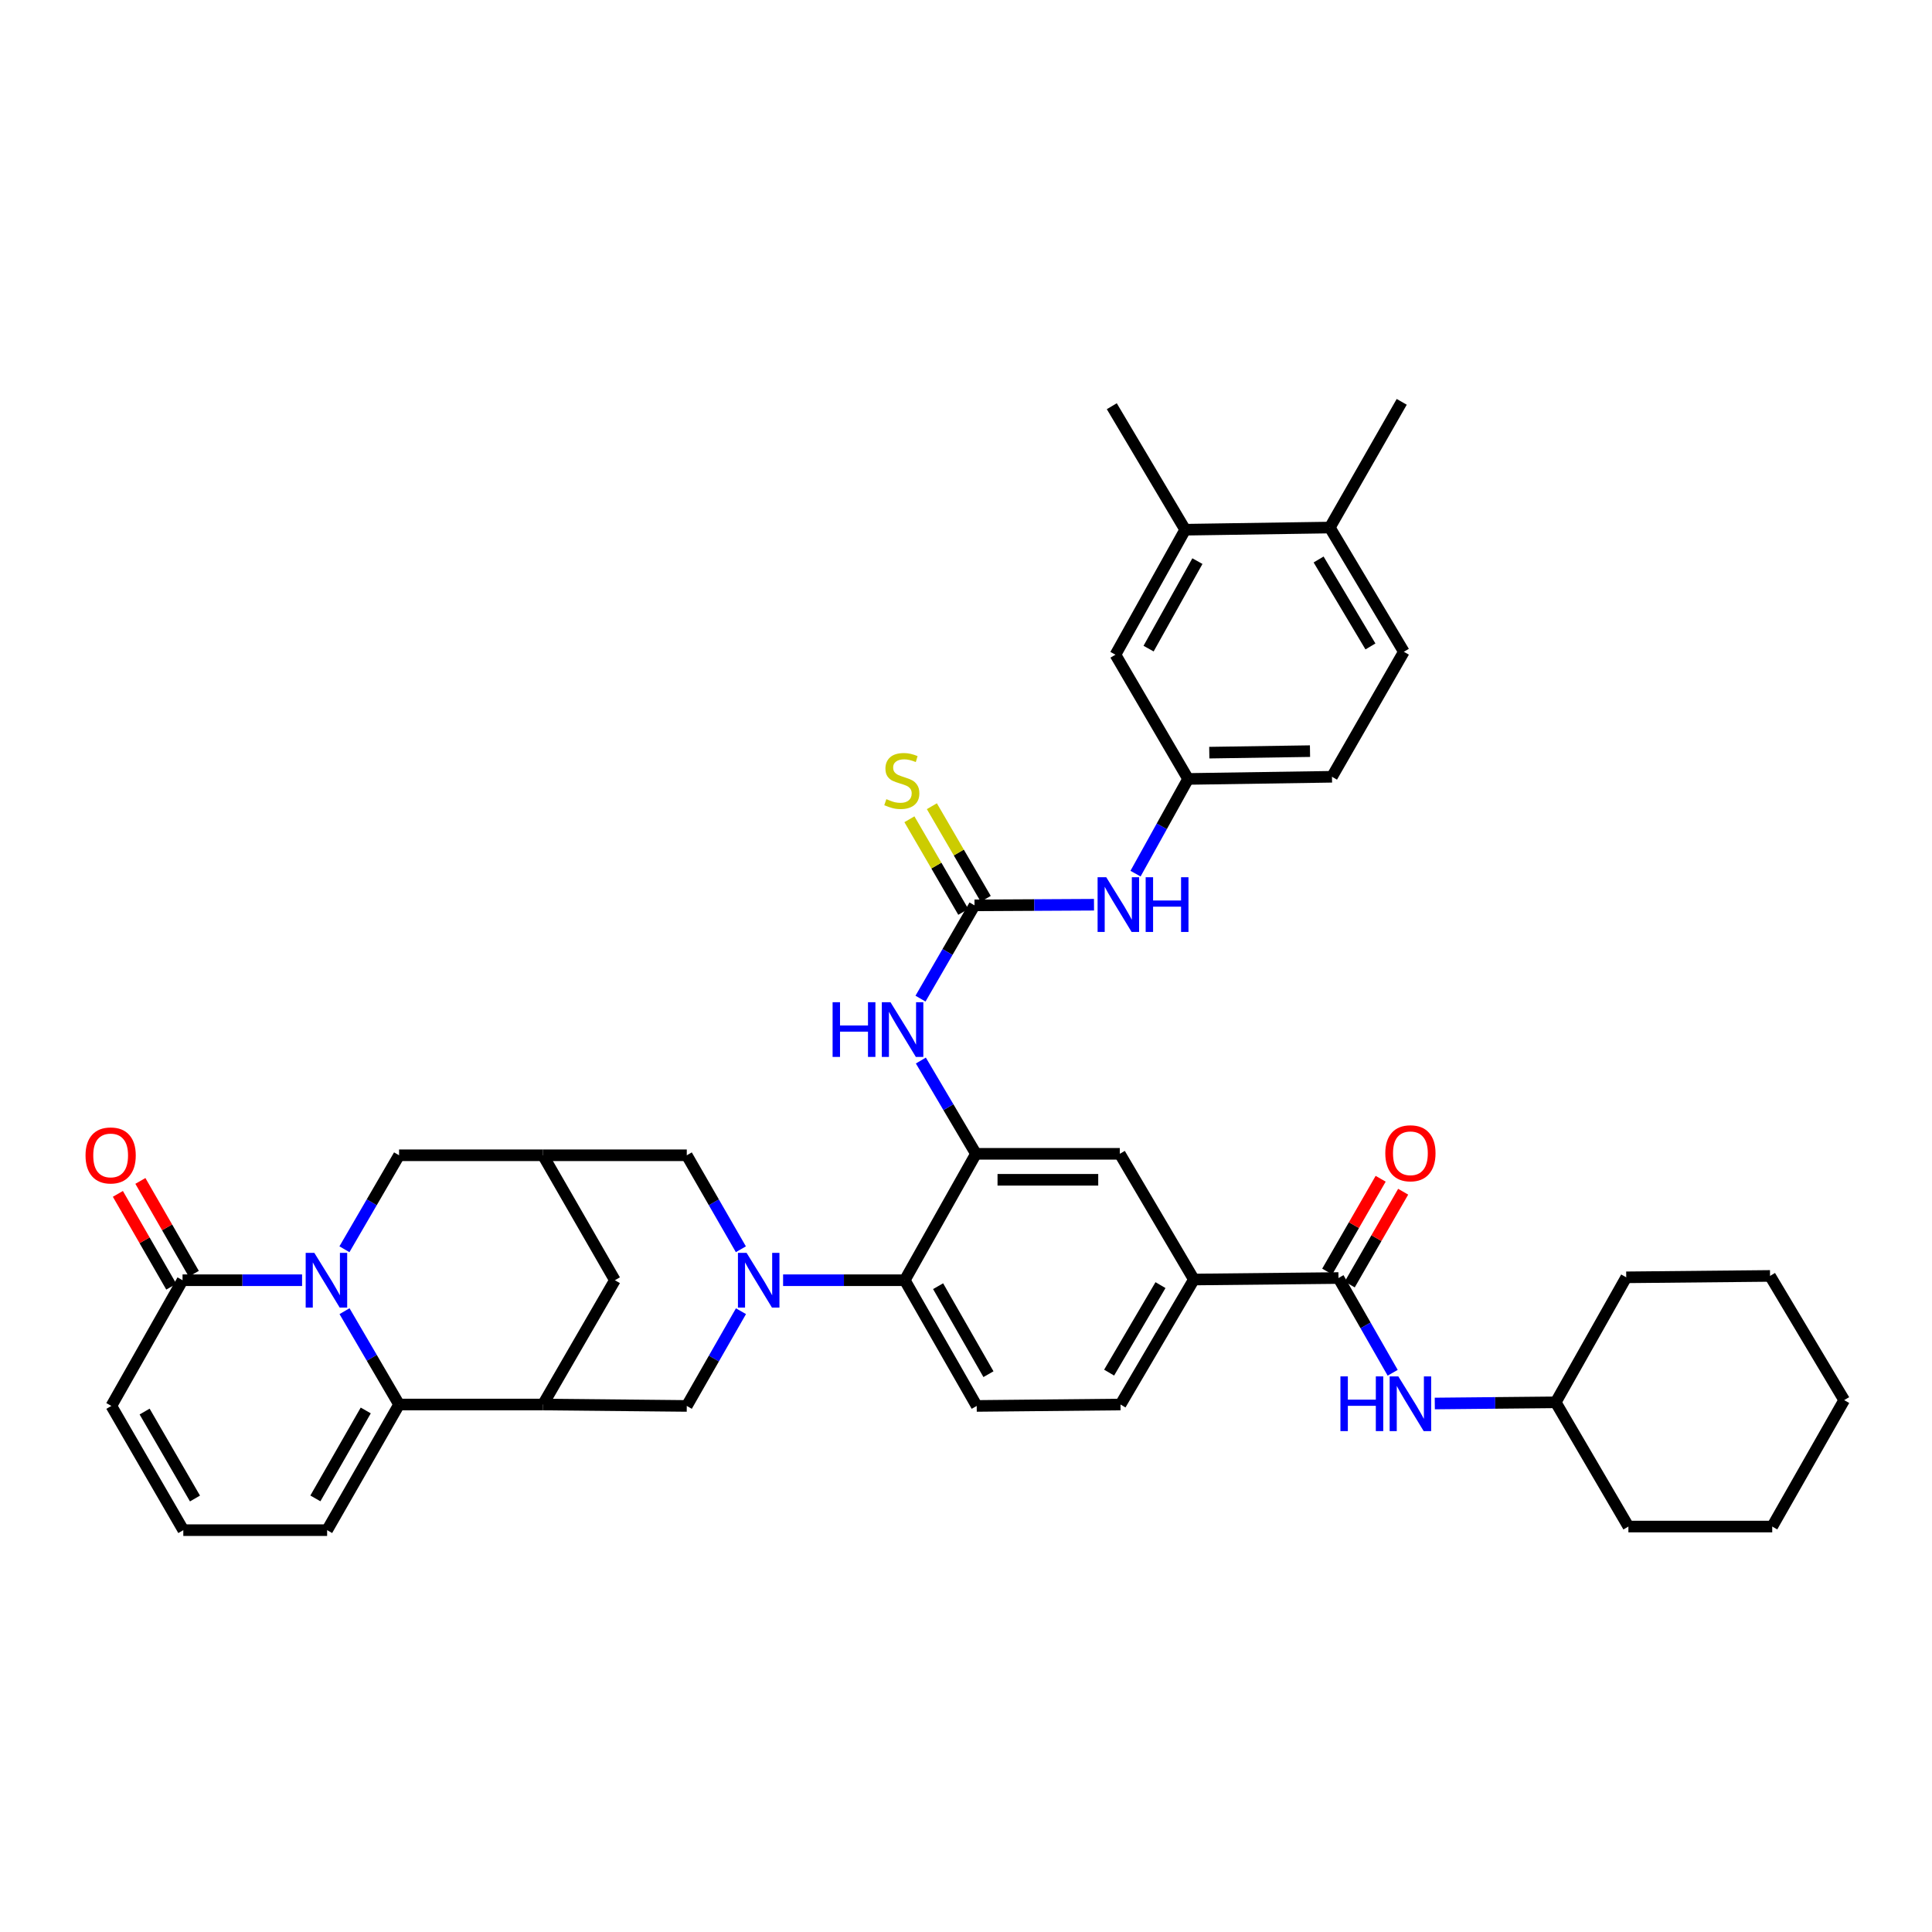 <?xml version='1.0' encoding='iso-8859-1'?>
<svg version='1.1' baseProfile='full'
              xmlns='http://www.w3.org/2000/svg'
                      xmlns:rdkit='http://www.rdkit.org/xml'
                      xmlns:xlink='http://www.w3.org/1999/xlink'
                  xml:space='preserve'
width='1000px' height='1000px' viewBox='0 0 1000 1000'>
<!-- END OF HEADER -->
<rect style='opacity:1.0;fill:#FFFFFF;stroke:none' width='1000' height='1000' x='0' y='0'> </rect>
<path class='bond-1' d='M 178.324,678.665 L 192.442,702.821' style='fill:none;fill-rule:evenodd;stroke:#0000FF;stroke-width:6px;stroke-linecap:butt;stroke-linejoin:miter;stroke-opacity:1' />
<path class='bond-1' d='M 192.442,702.821 L 206.56,726.977' style='fill:none;fill-rule:evenodd;stroke:#000000;stroke-width:6px;stroke-linecap:butt;stroke-linejoin:miter;stroke-opacity:1' />
<path class='bond-5' d='M 156.358,662.642 L 125.42,662.642' style='fill:none;fill-rule:evenodd;stroke:#0000FF;stroke-width:6px;stroke-linecap:butt;stroke-linejoin:miter;stroke-opacity:1' />
<path class='bond-5' d='M 125.42,662.642 L 94.483,662.642' style='fill:none;fill-rule:evenodd;stroke:#000000;stroke-width:6px;stroke-linecap:butt;stroke-linejoin:miter;stroke-opacity:1' />
<path class='bond-12' d='M 178.28,646.612 L 192.42,622.291' style='fill:none;fill-rule:evenodd;stroke:#0000FF;stroke-width:6px;stroke-linecap:butt;stroke-linejoin:miter;stroke-opacity:1' />
<path class='bond-12' d='M 192.42,622.291 L 206.56,597.97' style='fill:none;fill-rule:evenodd;stroke:#000000;stroke-width:6px;stroke-linecap:butt;stroke-linejoin:miter;stroke-opacity:1' />
<path class='bond-0' d='M 383.473,646.616 L 369.474,622.293' style='fill:none;fill-rule:evenodd;stroke:#0000FF;stroke-width:6px;stroke-linecap:butt;stroke-linejoin:miter;stroke-opacity:1' />
<path class='bond-0' d='M 369.474,622.293 L 355.476,597.97' style='fill:none;fill-rule:evenodd;stroke:#000000;stroke-width:6px;stroke-linecap:butt;stroke-linejoin:miter;stroke-opacity:1' />
<path class='bond-6' d='M 405.326,662.642 L 436.817,662.642' style='fill:none;fill-rule:evenodd;stroke:#0000FF;stroke-width:6px;stroke-linecap:butt;stroke-linejoin:miter;stroke-opacity:1' />
<path class='bond-6' d='M 436.817,662.642 L 468.308,662.642' style='fill:none;fill-rule:evenodd;stroke:#000000;stroke-width:6px;stroke-linecap:butt;stroke-linejoin:miter;stroke-opacity:1' />
<path class='bond-42' d='M 383.524,678.676 L 369.5,703.192' style='fill:none;fill-rule:evenodd;stroke:#0000FF;stroke-width:6px;stroke-linecap:butt;stroke-linejoin:miter;stroke-opacity:1' />
<path class='bond-42' d='M 369.5,703.192 L 355.476,727.709' style='fill:none;fill-rule:evenodd;stroke:#000000;stroke-width:6px;stroke-linecap:butt;stroke-linejoin:miter;stroke-opacity:1' />
<path class='bond-2' d='M 206.56,726.977 L 281.029,726.977' style='fill:none;fill-rule:evenodd;stroke:#000000;stroke-width:6px;stroke-linecap:butt;stroke-linejoin:miter;stroke-opacity:1' />
<path class='bond-19' d='M 206.56,726.977 L 169.318,792.007' style='fill:none;fill-rule:evenodd;stroke:#000000;stroke-width:6px;stroke-linecap:butt;stroke-linejoin:miter;stroke-opacity:1' />
<path class='bond-19' d='M 189.309,730.051 L 163.24,775.572' style='fill:none;fill-rule:evenodd;stroke:#000000;stroke-width:6px;stroke-linecap:butt;stroke-linejoin:miter;stroke-opacity:1' />
<path class='bond-8' d='M 281.029,726.977 L 355.476,727.709' style='fill:none;fill-rule:evenodd;stroke:#000000;stroke-width:6px;stroke-linecap:butt;stroke-linejoin:miter;stroke-opacity:1' />
<path class='bond-40' d='M 281.029,726.977 L 318.264,662.642' style='fill:none;fill-rule:evenodd;stroke:#000000;stroke-width:6px;stroke-linecap:butt;stroke-linejoin:miter;stroke-opacity:1' />
<path class='bond-3' d='M 505.154,597.216 L 468.308,662.642' style='fill:none;fill-rule:evenodd;stroke:#000000;stroke-width:6px;stroke-linecap:butt;stroke-linejoin:miter;stroke-opacity:1' />
<path class='bond-9' d='M 505.154,597.216 L 490.896,573.073' style='fill:none;fill-rule:evenodd;stroke:#000000;stroke-width:6px;stroke-linecap:butt;stroke-linejoin:miter;stroke-opacity:1' />
<path class='bond-9' d='M 490.896,573.073 L 476.638,548.931' style='fill:none;fill-rule:evenodd;stroke:#0000FF;stroke-width:6px;stroke-linecap:butt;stroke-linejoin:miter;stroke-opacity:1' />
<path class='bond-14' d='M 505.154,597.216 L 579.608,597.216' style='fill:none;fill-rule:evenodd;stroke:#000000;stroke-width:6px;stroke-linecap:butt;stroke-linejoin:miter;stroke-opacity:1' />
<path class='bond-14' d='M 516.322,610.658 L 568.44,610.658' style='fill:none;fill-rule:evenodd;stroke:#000000;stroke-width:6px;stroke-linecap:butt;stroke-linejoin:miter;stroke-opacity:1' />
<path class='bond-4' d='M 504.407,468.613 L 490.428,492.749' style='fill:none;fill-rule:evenodd;stroke:#000000;stroke-width:6px;stroke-linecap:butt;stroke-linejoin:miter;stroke-opacity:1' />
<path class='bond-4' d='M 490.428,492.749 L 476.449,516.886' style='fill:none;fill-rule:evenodd;stroke:#0000FF;stroke-width:6px;stroke-linecap:butt;stroke-linejoin:miter;stroke-opacity:1' />
<path class='bond-17' d='M 504.407,468.613 L 535.33,468.448' style='fill:none;fill-rule:evenodd;stroke:#000000;stroke-width:6px;stroke-linecap:butt;stroke-linejoin:miter;stroke-opacity:1' />
<path class='bond-17' d='M 535.33,468.448 L 566.253,468.284' style='fill:none;fill-rule:evenodd;stroke:#0000FF;stroke-width:6px;stroke-linecap:butt;stroke-linejoin:miter;stroke-opacity:1' />
<path class='bond-20' d='M 510.217,465.233 L 496.273,441.262' style='fill:none;fill-rule:evenodd;stroke:#000000;stroke-width:6px;stroke-linecap:butt;stroke-linejoin:miter;stroke-opacity:1' />
<path class='bond-20' d='M 496.273,441.262 L 482.33,417.291' style='fill:none;fill-rule:evenodd;stroke:#CCCC00;stroke-width:6px;stroke-linecap:butt;stroke-linejoin:miter;stroke-opacity:1' />
<path class='bond-20' d='M 498.597,471.992 L 484.654,448.021' style='fill:none;fill-rule:evenodd;stroke:#000000;stroke-width:6px;stroke-linecap:butt;stroke-linejoin:miter;stroke-opacity:1' />
<path class='bond-20' d='M 484.654,448.021 L 470.711,424.049' style='fill:none;fill-rule:evenodd;stroke:#CCCC00;stroke-width:6px;stroke-linecap:butt;stroke-linejoin:miter;stroke-opacity:1' />
<path class='bond-23' d='M 94.483,662.642 L 57.637,727.709' style='fill:none;fill-rule:evenodd;stroke:#000000;stroke-width:6px;stroke-linecap:butt;stroke-linejoin:miter;stroke-opacity:1' />
<path class='bond-27' d='M 100.308,659.29 L 86.486,635.267' style='fill:none;fill-rule:evenodd;stroke:#000000;stroke-width:6px;stroke-linecap:butt;stroke-linejoin:miter;stroke-opacity:1' />
<path class='bond-27' d='M 86.486,635.267 L 72.662,611.244' style='fill:none;fill-rule:evenodd;stroke:#FF0000;stroke-width:6px;stroke-linecap:butt;stroke-linejoin:miter;stroke-opacity:1' />
<path class='bond-27' d='M 88.657,665.994 L 74.835,641.971' style='fill:none;fill-rule:evenodd;stroke:#000000;stroke-width:6px;stroke-linecap:butt;stroke-linejoin:miter;stroke-opacity:1' />
<path class='bond-27' d='M 74.835,641.971 L 61.011,617.948' style='fill:none;fill-rule:evenodd;stroke:#FF0000;stroke-width:6px;stroke-linecap:butt;stroke-linejoin:miter;stroke-opacity:1' />
<path class='bond-18' d='M 468.308,662.642 L 505.542,727.709' style='fill:none;fill-rule:evenodd;stroke:#000000;stroke-width:6px;stroke-linecap:butt;stroke-linejoin:miter;stroke-opacity:1' />
<path class='bond-18' d='M 485.56,665.726 L 511.624,711.273' style='fill:none;fill-rule:evenodd;stroke:#000000;stroke-width:6px;stroke-linecap:butt;stroke-linejoin:miter;stroke-opacity:1' />
<path class='bond-7' d='M 692.791,661.507 L 617.955,662.276' style='fill:none;fill-rule:evenodd;stroke:#000000;stroke-width:6px;stroke-linecap:butt;stroke-linejoin:miter;stroke-opacity:1' />
<path class='bond-15' d='M 692.791,661.507 L 706.82,686.023' style='fill:none;fill-rule:evenodd;stroke:#000000;stroke-width:6px;stroke-linecap:butt;stroke-linejoin:miter;stroke-opacity:1' />
<path class='bond-15' d='M 706.82,686.023 L 720.85,710.54' style='fill:none;fill-rule:evenodd;stroke:#0000FF;stroke-width:6px;stroke-linecap:butt;stroke-linejoin:miter;stroke-opacity:1' />
<path class='bond-25' d='M 698.615,664.861 L 712.445,640.845' style='fill:none;fill-rule:evenodd;stroke:#000000;stroke-width:6px;stroke-linecap:butt;stroke-linejoin:miter;stroke-opacity:1' />
<path class='bond-25' d='M 712.445,640.845 L 726.275,616.83' style='fill:none;fill-rule:evenodd;stroke:#FF0000;stroke-width:6px;stroke-linecap:butt;stroke-linejoin:miter;stroke-opacity:1' />
<path class='bond-25' d='M 686.966,658.153 L 700.796,634.137' style='fill:none;fill-rule:evenodd;stroke:#000000;stroke-width:6px;stroke-linecap:butt;stroke-linejoin:miter;stroke-opacity:1' />
<path class='bond-25' d='M 700.796,634.137 L 714.627,610.121' style='fill:none;fill-rule:evenodd;stroke:#FF0000;stroke-width:6px;stroke-linecap:butt;stroke-linejoin:miter;stroke-opacity:1' />
<path class='bond-10' d='M 281.029,597.97 L 206.56,597.97' style='fill:none;fill-rule:evenodd;stroke:#000000;stroke-width:6px;stroke-linecap:butt;stroke-linejoin:miter;stroke-opacity:1' />
<path class='bond-13' d='M 281.029,597.97 L 355.476,597.97' style='fill:none;fill-rule:evenodd;stroke:#000000;stroke-width:6px;stroke-linecap:butt;stroke-linejoin:miter;stroke-opacity:1' />
<path class='bond-16' d='M 281.029,597.97 L 318.264,662.642' style='fill:none;fill-rule:evenodd;stroke:#000000;stroke-width:6px;stroke-linecap:butt;stroke-linejoin:miter;stroke-opacity:1' />
<path class='bond-11' d='M 617.955,662.276 L 579.974,726.977' style='fill:none;fill-rule:evenodd;stroke:#000000;stroke-width:6px;stroke-linecap:butt;stroke-linejoin:miter;stroke-opacity:1' />
<path class='bond-11' d='M 600.666,665.176 L 574.079,710.467' style='fill:none;fill-rule:evenodd;stroke:#000000;stroke-width:6px;stroke-linecap:butt;stroke-linejoin:miter;stroke-opacity:1' />
<path class='bond-43' d='M 617.955,662.276 L 579.608,597.216' style='fill:none;fill-rule:evenodd;stroke:#000000;stroke-width:6px;stroke-linecap:butt;stroke-linejoin:miter;stroke-opacity:1' />
<path class='bond-32' d='M 742.645,726.451 L 773.94,726.147' style='fill:none;fill-rule:evenodd;stroke:#0000FF;stroke-width:6px;stroke-linecap:butt;stroke-linejoin:miter;stroke-opacity:1' />
<path class='bond-32' d='M 773.94,726.147 L 805.234,725.842' style='fill:none;fill-rule:evenodd;stroke:#000000;stroke-width:6px;stroke-linecap:butt;stroke-linejoin:miter;stroke-opacity:1' />
<path class='bond-24' d='M 587.746,452.197 L 601.35,427.688' style='fill:none;fill-rule:evenodd;stroke:#0000FF;stroke-width:6px;stroke-linecap:butt;stroke-linejoin:miter;stroke-opacity:1' />
<path class='bond-24' d='M 601.35,427.688 L 614.953,403.18' style='fill:none;fill-rule:evenodd;stroke:#000000;stroke-width:6px;stroke-linecap:butt;stroke-linejoin:miter;stroke-opacity:1' />
<path class='bond-28' d='M 505.542,727.709 L 579.974,726.977' style='fill:none;fill-rule:evenodd;stroke:#000000;stroke-width:6px;stroke-linecap:butt;stroke-linejoin:miter;stroke-opacity:1' />
<path class='bond-41' d='M 169.318,792.007 L 94.879,792.007' style='fill:none;fill-rule:evenodd;stroke:#000000;stroke-width:6px;stroke-linecap:butt;stroke-linejoin:miter;stroke-opacity:1' />
<path class='bond-21' d='M 613.452,274.18 L 577.353,338.882' style='fill:none;fill-rule:evenodd;stroke:#000000;stroke-width:6px;stroke-linecap:butt;stroke-linejoin:miter;stroke-opacity:1' />
<path class='bond-21' d='M 619.776,290.435 L 594.506,335.726' style='fill:none;fill-rule:evenodd;stroke:#000000;stroke-width:6px;stroke-linecap:butt;stroke-linejoin:miter;stroke-opacity:1' />
<path class='bond-33' d='M 613.452,274.18 L 575.463,210.256' style='fill:none;fill-rule:evenodd;stroke:#000000;stroke-width:6px;stroke-linecap:butt;stroke-linejoin:miter;stroke-opacity:1' />
<path class='bond-44' d='M 613.452,274.18 L 688.302,273.06' style='fill:none;fill-rule:evenodd;stroke:#000000;stroke-width:6px;stroke-linecap:butt;stroke-linejoin:miter;stroke-opacity:1' />
<path class='bond-22' d='M 94.879,792.007 L 57.637,727.709' style='fill:none;fill-rule:evenodd;stroke:#000000;stroke-width:6px;stroke-linecap:butt;stroke-linejoin:miter;stroke-opacity:1' />
<path class='bond-22' d='M 100.924,775.625 L 74.855,730.617' style='fill:none;fill-rule:evenodd;stroke:#000000;stroke-width:6px;stroke-linecap:butt;stroke-linejoin:miter;stroke-opacity:1' />
<path class='bond-26' d='M 614.953,403.18 L 577.353,338.882' style='fill:none;fill-rule:evenodd;stroke:#000000;stroke-width:6px;stroke-linecap:butt;stroke-linejoin:miter;stroke-opacity:1' />
<path class='bond-31' d='M 614.953,403.18 L 689.43,402.059' style='fill:none;fill-rule:evenodd;stroke:#000000;stroke-width:6px;stroke-linecap:butt;stroke-linejoin:miter;stroke-opacity:1' />
<path class='bond-31' d='M 625.923,389.571 L 678.056,388.787' style='fill:none;fill-rule:evenodd;stroke:#000000;stroke-width:6px;stroke-linecap:butt;stroke-linejoin:miter;stroke-opacity:1' />
<path class='bond-29' d='M 688.302,273.06 L 726.635,337.358' style='fill:none;fill-rule:evenodd;stroke:#000000;stroke-width:6px;stroke-linecap:butt;stroke-linejoin:miter;stroke-opacity:1' />
<path class='bond-29' d='M 682.506,289.588 L 709.339,334.597' style='fill:none;fill-rule:evenodd;stroke:#000000;stroke-width:6px;stroke-linecap:butt;stroke-linejoin:miter;stroke-opacity:1' />
<path class='bond-34' d='M 688.302,273.06 L 725.53,207.993' style='fill:none;fill-rule:evenodd;stroke:#000000;stroke-width:6px;stroke-linecap:butt;stroke-linejoin:miter;stroke-opacity:1' />
<path class='bond-30' d='M 726.635,337.358 L 689.43,402.059' style='fill:none;fill-rule:evenodd;stroke:#000000;stroke-width:6px;stroke-linecap:butt;stroke-linejoin:miter;stroke-opacity:1' />
<path class='bond-35' d='M 805.234,725.842 L 842.857,790.14' style='fill:none;fill-rule:evenodd;stroke:#000000;stroke-width:6px;stroke-linecap:butt;stroke-linejoin:miter;stroke-opacity:1' />
<path class='bond-36' d='M 805.234,725.842 L 841.736,661.141' style='fill:none;fill-rule:evenodd;stroke:#000000;stroke-width:6px;stroke-linecap:butt;stroke-linejoin:miter;stroke-opacity:1' />
<path class='bond-38' d='M 842.857,790.14 L 917.303,790.14' style='fill:none;fill-rule:evenodd;stroke:#000000;stroke-width:6px;stroke-linecap:butt;stroke-linejoin:miter;stroke-opacity:1' />
<path class='bond-37' d='M 841.736,661.141 L 916.168,660.416' style='fill:none;fill-rule:evenodd;stroke:#000000;stroke-width:6px;stroke-linecap:butt;stroke-linejoin:miter;stroke-opacity:1' />
<path class='bond-39' d='M 916.168,660.416 L 954.545,724.707' style='fill:none;fill-rule:evenodd;stroke:#000000;stroke-width:6px;stroke-linecap:butt;stroke-linejoin:miter;stroke-opacity:1' />
<path class='bond-45' d='M 917.303,790.14 L 954.545,724.707' style='fill:none;fill-rule:evenodd;stroke:#000000;stroke-width:6px;stroke-linecap:butt;stroke-linejoin:miter;stroke-opacity:1' />
<path  class='atom-0' d='M 162.7 648.482
L 171.98 663.482
Q 172.9 664.962, 174.38 667.642
Q 175.86 670.322, 175.94 670.482
L 175.94 648.482
L 179.7 648.482
L 179.7 676.802
L 175.82 676.802
L 165.86 660.402
Q 164.7 658.482, 163.46 656.282
Q 162.26 654.082, 161.9 653.402
L 161.9 676.802
L 158.22 676.802
L 158.22 648.482
L 162.7 648.482
' fill='#0000FF'/>
<path  class='atom-1' d='M 386.436 648.482
L 395.716 663.482
Q 396.636 664.962, 398.116 667.642
Q 399.596 670.322, 399.676 670.482
L 399.676 648.482
L 403.436 648.482
L 403.436 676.802
L 399.556 676.802
L 389.596 660.402
Q 388.436 658.482, 387.196 656.282
Q 385.996 654.082, 385.636 653.402
L 385.636 676.802
L 381.956 676.802
L 381.956 648.482
L 386.436 648.482
' fill='#0000FF'/>
<path  class='atom-10' d='M 430.952 518.743
L 434.792 518.743
L 434.792 530.783
L 449.272 530.783
L 449.272 518.743
L 453.112 518.743
L 453.112 547.063
L 449.272 547.063
L 449.272 533.983
L 434.792 533.983
L 434.792 547.063
L 430.952 547.063
L 430.952 518.743
' fill='#0000FF'/>
<path  class='atom-10' d='M 460.912 518.743
L 470.192 533.743
Q 471.112 535.223, 472.592 537.903
Q 474.072 540.583, 474.152 540.743
L 474.152 518.743
L 477.912 518.743
L 477.912 547.063
L 474.032 547.063
L 464.072 530.663
Q 462.912 528.743, 461.672 526.543
Q 460.472 524.343, 460.112 523.663
L 460.112 547.063
L 456.432 547.063
L 456.432 518.743
L 460.912 518.743
' fill='#0000FF'/>
<path  class='atom-16' d='M 693.805 712.414
L 697.645 712.414
L 697.645 724.454
L 712.125 724.454
L 712.125 712.414
L 715.965 712.414
L 715.965 740.734
L 712.125 740.734
L 712.125 727.654
L 697.645 727.654
L 697.645 740.734
L 693.805 740.734
L 693.805 712.414
' fill='#0000FF'/>
<path  class='atom-16' d='M 723.765 712.414
L 733.045 727.414
Q 733.965 728.894, 735.445 731.574
Q 736.925 734.254, 737.005 734.414
L 737.005 712.414
L 740.765 712.414
L 740.765 740.734
L 736.885 740.734
L 726.925 724.334
Q 725.765 722.414, 724.525 720.214
Q 723.325 718.014, 722.965 717.334
L 722.965 740.734
L 719.285 740.734
L 719.285 712.414
L 723.765 712.414
' fill='#0000FF'/>
<path  class='atom-18' d='M 572.594 454.057
L 581.874 469.057
Q 582.794 470.537, 584.274 473.217
Q 585.754 475.897, 585.834 476.057
L 585.834 454.057
L 589.594 454.057
L 589.594 482.377
L 585.714 482.377
L 575.754 465.977
Q 574.594 464.057, 573.354 461.857
Q 572.154 459.657, 571.794 458.977
L 571.794 482.377
L 568.114 482.377
L 568.114 454.057
L 572.594 454.057
' fill='#0000FF'/>
<path  class='atom-18' d='M 592.994 454.057
L 596.834 454.057
L 596.834 466.097
L 611.314 466.097
L 611.314 454.057
L 615.154 454.057
L 615.154 482.377
L 611.314 482.377
L 611.314 469.297
L 596.834 469.297
L 596.834 482.377
L 592.994 482.377
L 592.994 454.057
' fill='#0000FF'/>
<path  class='atom-21' d='M 458.777 413.639
Q 459.097 413.759, 460.417 414.319
Q 461.737 414.879, 463.177 415.239
Q 464.657 415.559, 466.097 415.559
Q 468.777 415.559, 470.337 414.279
Q 471.897 412.959, 471.897 410.679
Q 471.897 409.119, 471.097 408.159
Q 470.337 407.199, 469.137 406.679
Q 467.937 406.159, 465.937 405.559
Q 463.417 404.799, 461.897 404.079
Q 460.417 403.359, 459.337 401.839
Q 458.297 400.319, 458.297 397.759
Q 458.297 394.199, 460.697 391.999
Q 463.137 389.799, 467.937 389.799
Q 471.217 389.799, 474.937 391.359
L 474.017 394.439
Q 470.617 393.039, 468.057 393.039
Q 465.297 393.039, 463.777 394.199
Q 462.257 395.319, 462.297 397.279
Q 462.297 398.799, 463.057 399.719
Q 463.857 400.639, 464.977 401.159
Q 466.137 401.679, 468.057 402.279
Q 470.617 403.079, 472.137 403.879
Q 473.657 404.679, 474.737 406.319
Q 475.857 407.919, 475.857 410.679
Q 475.857 414.599, 473.217 416.719
Q 470.617 418.799, 466.257 418.799
Q 463.737 418.799, 461.817 418.239
Q 459.937 417.719, 457.697 416.799
L 458.777 413.639
' fill='#CCCC00'/>
<path  class='atom-26' d='M 717.025 596.93
Q 717.025 590.13, 720.385 586.33
Q 723.745 582.53, 730.025 582.53
Q 736.305 582.53, 739.665 586.33
Q 743.025 590.13, 743.025 596.93
Q 743.025 603.81, 739.625 607.73
Q 736.225 611.61, 730.025 611.61
Q 723.785 611.61, 720.385 607.73
Q 717.025 603.85, 717.025 596.93
M 730.025 608.41
Q 734.345 608.41, 736.665 605.53
Q 739.025 602.61, 739.025 596.93
Q 739.025 591.37, 736.665 588.57
Q 734.345 585.73, 730.025 585.73
Q 725.705 585.73, 723.345 588.53
Q 721.025 591.33, 721.025 596.93
Q 721.025 602.65, 723.345 605.53
Q 725.705 608.41, 730.025 608.41
' fill='#FF0000'/>
<path  class='atom-28' d='M 44.271 598.05
Q 44.271 591.25, 47.631 587.45
Q 50.991 583.65, 57.271 583.65
Q 63.551 583.65, 66.911 587.45
Q 70.271 591.25, 70.271 598.05
Q 70.271 604.93, 66.871 608.85
Q 63.471 612.73, 57.271 612.73
Q 51.031 612.73, 47.631 608.85
Q 44.271 604.97, 44.271 598.05
M 57.271 609.53
Q 61.591 609.53, 63.911 606.65
Q 66.271 603.73, 66.271 598.05
Q 66.271 592.49, 63.911 589.69
Q 61.591 586.85, 57.271 586.85
Q 52.951 586.85, 50.591 589.65
Q 48.271 592.45, 48.271 598.05
Q 48.271 603.77, 50.591 606.65
Q 52.951 609.53, 57.271 609.53
' fill='#FF0000'/>
</svg>
